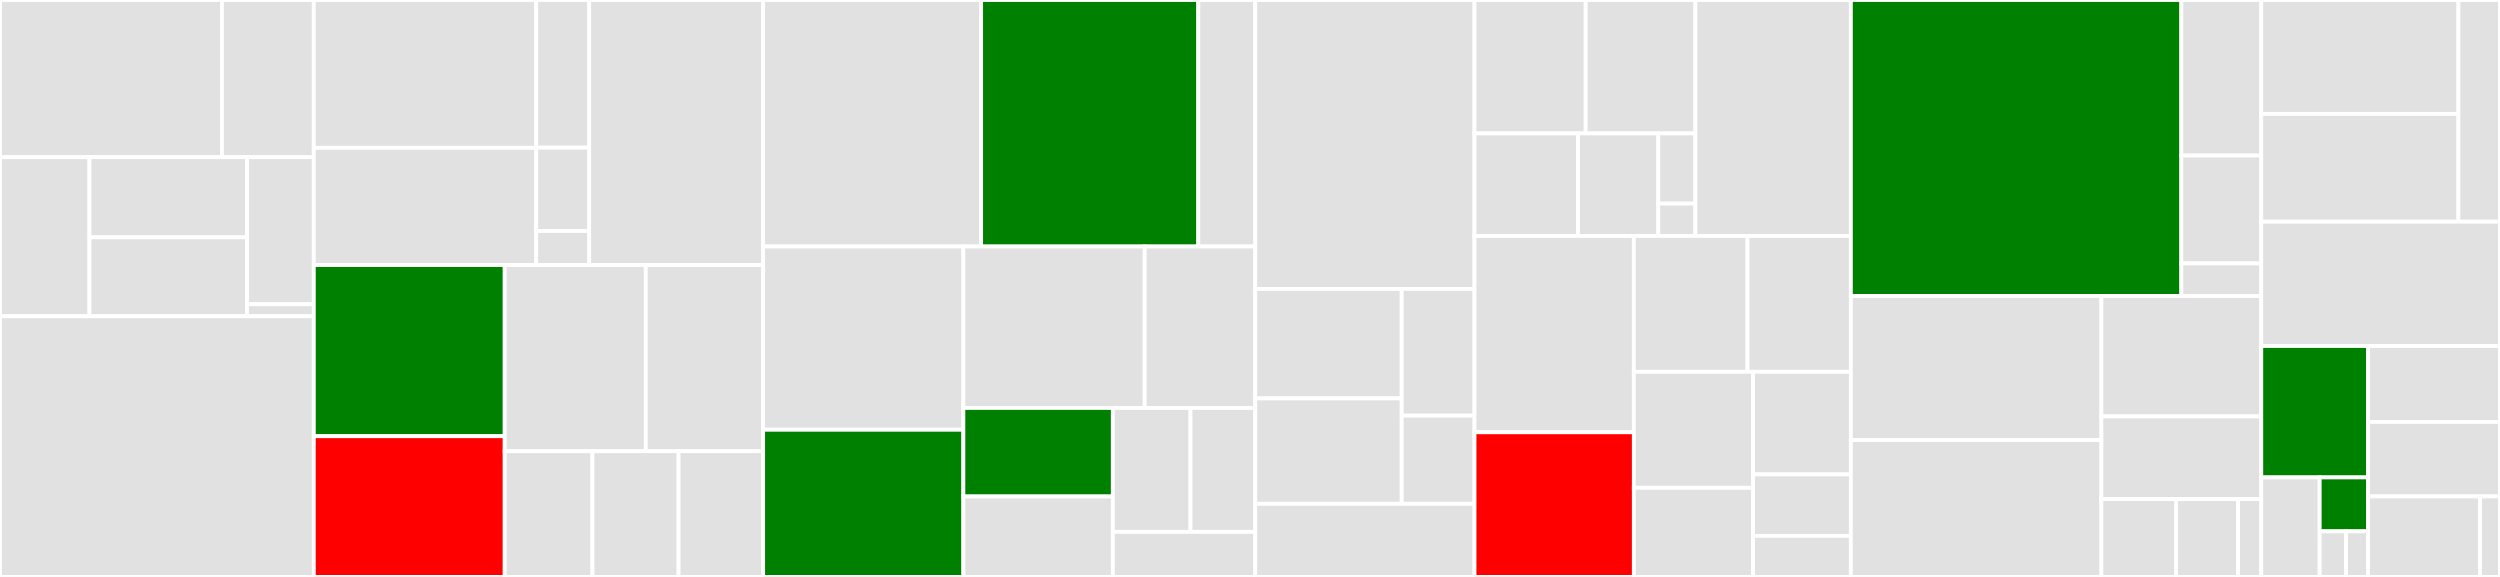 <svg baseProfile="full" width="650" height="150" viewBox="0 0 650 150" version="1.1"
xmlns="http://www.w3.org/2000/svg" xmlns:ev="http://www.w3.org/2001/xml-events"
xmlns:xlink="http://www.w3.org/1999/xlink">

<rect x="0" y="0" width="650" height="150" fill="#333333" stroke="none"/>

<style>rect.s{mask:url(#mask);}</style>
<defs>
  <pattern id="white" width="4" height="4" patternUnits="userSpaceOnUse" patternTransform="rotate(45)">
    <rect width="2" height="2" transform="translate(0,0)" fill="white"></rect>
  </pattern>
  <mask id="mask">
    <rect x="0" y="0" width="100%" height="100%" fill="url(#white)"></rect>
  </mask>
</defs>

<rect x="0" y="0" width="57.709" height="40.864" fill="#e1e1e1" stroke="white" stroke-width="1" class=" tooltipped" data-content="Geometry/Primitives/NonCSG/Stop.jl"><title>Geometry/Primitives/NonCSG/Stop.jl</title></rect>
<rect x="57.709" y="0" width="23.88" height="40.864" fill="#e1e1e1" stroke="white" stroke-width="1" class=" tooltipped" data-content="Geometry/Primitives/NonCSG/Ellipse.jl"><title>Geometry/Primitives/NonCSG/Ellipse.jl</title></rect>
<rect x="0" y="40.864" width="23.264" height="41.362" fill="#e1e1e1" stroke="white" stroke-width="1" class=" tooltipped" data-content="Geometry/Primitives/NonCSG/Triangle.jl"><title>Geometry/Primitives/NonCSG/Triangle.jl</title></rect>
<rect x="23.264" y="40.864" width="40.958" height="20.847" fill="#e1e1e1" stroke="white" stroke-width="1" class=" tooltipped" data-content="Geometry/Primitives/NonCSG/ConvexPolygon.jl"><title>Geometry/Primitives/NonCSG/ConvexPolygon.jl</title></rect>
<rect x="23.264" y="61.71" width="40.958" height="20.516" fill="#e1e1e1" stroke="white" stroke-width="1" class=" tooltipped" data-content="Geometry/Primitives/NonCSG/Rectangle.jl"><title>Geometry/Primitives/NonCSG/Rectangle.jl</title></rect>
<rect x="64.223" y="40.864" width="17.366" height="38.24" fill="#e1e1e1" stroke="white" stroke-width="1" class=" tooltipped" data-content="Geometry/Primitives/NonCSG/Hexagon.jl"><title>Geometry/Primitives/NonCSG/Hexagon.jl</title></rect>
<rect x="64.223" y="79.104" width="17.366" height="3.122" fill="#e1e1e1" stroke="white" stroke-width="1" class=" tooltipped" data-content="Geometry/Primitives/NonCSG/PlanarShape.jl"><title>Geometry/Primitives/NonCSG/PlanarShape.jl</title></rect>
<rect x="0" y="82.226" width="81.589" height="67.774" fill="#e1e1e1" stroke="white" stroke-width="1" class=" tooltipped" data-content="Geometry/Primitives/Qtype.jl"><title>Geometry/Primitives/Qtype.jl</title></rect>
<rect x="81.589" y="0" width="57.823" height="38.439" fill="#e1e1e1" stroke="white" stroke-width="1" class=" tooltipped" data-content="Geometry/Primitives/Curves/Bezier.jl"><title>Geometry/Primitives/Curves/Bezier.jl</title></rect>
<rect x="81.589" y="38.439" width="57.823" height="30.47" fill="#e1e1e1" stroke="white" stroke-width="1" class=" tooltipped" data-content="Geometry/Primitives/Curves/BSpline.jl"><title>Geometry/Primitives/Curves/BSpline.jl</title></rect>
<rect x="139.412" y="0" width="13.767" height="38.392" fill="#e1e1e1" stroke="white" stroke-width="1" class=" tooltipped" data-content="Geometry/Primitives/Curves/Knots.jl"><title>Geometry/Primitives/Curves/Knots.jl</title></rect>
<rect x="139.412" y="38.392" width="13.767" height="21.657" fill="#e1e1e1" stroke="white" stroke-width="1" class=" tooltipped" data-content="Geometry/Primitives/Curves/PowerBasis.jl"><title>Geometry/Primitives/Curves/PowerBasis.jl</title></rect>
<rect x="139.412" y="60.05" width="13.767" height="8.86" fill="#e1e1e1" stroke="white" stroke-width="1" class=" tooltipped" data-content="Geometry/Primitives/Curves/Spline.jl"><title>Geometry/Primitives/Curves/Spline.jl</title></rect>
<rect x="153.179" y="0" width="45.236" height="68.91" fill="#e1e1e1" stroke="white" stroke-width="1" class=" tooltipped" data-content="Geometry/Primitives/GridSag.jl"><title>Geometry/Primitives/GridSag.jl</title></rect>
<rect x="81.589" y="68.91" width="49.639" height="44.504" fill="green" stroke="white" stroke-width="1" class=" tooltipped" data-content="Geometry/Primitives/AsphericSurface.jl"><title>Geometry/Primitives/AsphericSurface.jl</title></rect>
<rect x="81.589" y="113.414" width="49.639" height="36.586" fill="red" stroke="white" stroke-width="1" class=" tooltipped" data-content="Geometry/Primitives/Zernike.jl"><title>Geometry/Primitives/Zernike.jl</title></rect>
<rect x="131.228" y="68.91" width="36.673" height="48.412" fill="#e1e1e1" stroke="white" stroke-width="1" class=" tooltipped" data-content="Geometry/Primitives/Chebyshev.jl"><title>Geometry/Primitives/Chebyshev.jl</title></rect>
<rect x="167.901" y="68.91" width="30.514" height="48.412" fill="#e1e1e1" stroke="white" stroke-width="1" class=" tooltipped" data-content="Geometry/Primitives/SphericalCap.jl"><title>Geometry/Primitives/SphericalCap.jl</title></rect>
<rect x="131.228" y="117.322" width="22.811" height="32.678" fill="#e1e1e1" stroke="white" stroke-width="1" class=" tooltipped" data-content="Geometry/Primitives/Plane.jl"><title>Geometry/Primitives/Plane.jl</title></rect>
<rect x="154.038" y="117.322" width="22.396" height="32.678" fill="#e1e1e1" stroke="white" stroke-width="1" class=" tooltipped" data-content="Geometry/Primitives/Cylinder.jl"><title>Geometry/Primitives/Cylinder.jl</title></rect>
<rect x="176.434" y="117.322" width="21.981" height="32.678" fill="#e1e1e1" stroke="white" stroke-width="1" class=" tooltipped" data-content="Geometry/Primitives/Sphere.jl"><title>Geometry/Primitives/Sphere.jl</title></rect>
<rect x="198.415" y="0" width="56.674" height="64.089" fill="#e1e1e1" stroke="white" stroke-width="1" class=" tooltipped" data-content="Geometry/CSG/Interval.jl"><title>Geometry/CSG/Interval.jl</title></rect>
<rect x="255.09" y="0" width="56.463" height="64.089" fill="green" stroke="white" stroke-width="1" class=" tooltipped" data-content="Geometry/CSG/CSG.jl"><title>Geometry/CSG/CSG.jl</title></rect>
<rect x="311.552" y="0" width="14.803" height="64.089" fill="#e1e1e1" stroke="white" stroke-width="1" class=" tooltipped" data-content="Geometry/CSG/Intersection.jl"><title>Geometry/CSG/Intersection.jl</title></rect>
<rect x="198.415" y="64.089" width="52.059" height="47.642" fill="#e1e1e1" stroke="white" stroke-width="1" class=" tooltipped" data-content="Geometry/BoundingBox.jl"><title>Geometry/BoundingBox.jl</title></rect>
<rect x="198.415" y="111.731" width="52.059" height="38.269" fill="green" stroke="white" stroke-width="1" class=" tooltipped" data-content="Geometry/AccelSurface.jl"><title>Geometry/AccelSurface.jl</title></rect>
<rect x="250.475" y="64.089" width="47.143" height="41.973" fill="#e1e1e1" stroke="white" stroke-width="1" class=" tooltipped" data-content="Geometry/Transform.jl"><title>Geometry/Transform.jl</title></rect>
<rect x="297.618" y="64.089" width="28.738" height="41.973" fill="#e1e1e1" stroke="white" stroke-width="1" class=" tooltipped" data-content="Geometry/AnalyticIntersection.jl"><title>Geometry/AnalyticIntersection.jl</title></rect>
<rect x="250.475" y="106.062" width="38.866" height="23.015" fill="green" stroke="white" stroke-width="1" class=" tooltipped" data-content="Geometry/Surface.jl"><title>Geometry/Surface.jl</title></rect>
<rect x="250.475" y="129.077" width="38.866" height="20.923" fill="#e1e1e1" stroke="white" stroke-width="1" class=" tooltipped" data-content="Geometry/SphericalPolygon.jl"><title>Geometry/SphericalPolygon.jl</title></rect>
<rect x="289.34" y="106.062" width="20.19" height="32.221" fill="#e1e1e1" stroke="white" stroke-width="1" class=" tooltipped" data-content="Geometry/Geometry.jl"><title>Geometry/Geometry.jl</title></rect>
<rect x="309.53" y="106.062" width="16.825" height="32.221" fill="#e1e1e1" stroke="white" stroke-width="1" class=" tooltipped" data-content="Geometry/BoundingVolumeHierarchy.jl"><title>Geometry/BoundingVolumeHierarchy.jl</title></rect>
<rect x="289.34" y="138.283" width="37.015" height="11.717" fill="#e1e1e1" stroke="white" stroke-width="1" class=" tooltipped" data-content="Geometry/Ray.jl"><title>Geometry/Ray.jl</title></rect>
<rect x="326.355" y="0" width="57.013" height="75.119" fill="#e1e1e1" stroke="white" stroke-width="1" class=" tooltipped" data-content="Optical/OpticalSystem.jl"><title>Optical/OpticalSystem.jl</title></rect>
<rect x="326.355" y="75.119" width="38.089" height="28.466" fill="#e1e1e1" stroke="white" stroke-width="1" class=" tooltipped" data-content="Optical/ParaxialAnalysis/HeadEyeModel/HeadEyeClasses.jl"><title>Optical/ParaxialAnalysis/HeadEyeModel/HeadEyeClasses.jl</title></rect>
<rect x="326.355" y="103.584" width="38.089" height="27.398" fill="#e1e1e1" stroke="white" stroke-width="1" class=" tooltipped" data-content="Optical/ParaxialAnalysis/HeadEyeModel/Arrangement.jl"><title>Optical/ParaxialAnalysis/HeadEyeModel/Arrangement.jl</title></rect>
<rect x="364.445" y="75.119" width="18.923" height="32.945" fill="#e1e1e1" stroke="white" stroke-width="1" class=" tooltipped" data-content="Optical/ParaxialAnalysis/HeadEyeModel/Misc.jl"><title>Optical/ParaxialAnalysis/HeadEyeModel/Misc.jl</title></rect>
<rect x="364.445" y="108.064" width="18.923" height="22.918" fill="#e1e1e1" stroke="white" stroke-width="1" class=" tooltipped" data-content="Optical/ParaxialAnalysis/HeadEyeModel/Examples.jl"><title>Optical/ParaxialAnalysis/HeadEyeModel/Examples.jl</title></rect>
<rect x="326.355" y="130.983" width="57.013" height="19.017" fill="#e1e1e1" stroke="white" stroke-width="1" class=" tooltipped" data-content="Optical/ParaxialAnalysis/LensletAssembly.jl"><title>Optical/ParaxialAnalysis/LensletAssembly.jl</title></rect>
<rect x="383.368" y="0" width="28.91" height="34.69" fill="#e1e1e1" stroke="white" stroke-width="1" class=" tooltipped" data-content="Optical/Emitters/Directions.jl"><title>Optical/Emitters/Directions.jl</title></rect>
<rect x="412.279" y="0" width="28.52" height="34.69" fill="#e1e1e1" stroke="white" stroke-width="1" class=" tooltipped" data-content="Optical/Emitters/Sources.jl"><title>Optical/Emitters/Sources.jl</title></rect>
<rect x="383.368" y="34.69" width="26.936" height="26.667" fill="#e1e1e1" stroke="white" stroke-width="1" class=" tooltipped" data-content="Optical/Emitters/Origins.jl"><title>Optical/Emitters/Origins.jl</title></rect>
<rect x="410.304" y="34.69" width="20.838" height="26.667" fill="#e1e1e1" stroke="white" stroke-width="1" class=" tooltipped" data-content="Optical/Emitters/Spectrum.jl"><title>Optical/Emitters/Spectrum.jl</title></rect>
<rect x="431.142" y="34.69" width="9.656" height="18.246" fill="#e1e1e1" stroke="white" stroke-width="1" class=" tooltipped" data-content="Optical/Emitters/AngularPower.jl"><title>Optical/Emitters/AngularPower.jl</title></rect>
<rect x="431.142" y="52.936" width="9.656" height="8.421" fill="#e1e1e1" stroke="white" stroke-width="1" class=" tooltipped" data-content="Optical/Emitters/StandardEmitters.jl"><title>Optical/Emitters/StandardEmitters.jl</title></rect>
<rect x="440.798" y="0" width="40.422" height="61.357" fill="#e1e1e1" stroke="white" stroke-width="1" class=" tooltipped" data-content="Optical/Grating.jl"><title>Optical/Grating.jl</title></rect>
<rect x="383.368" y="61.357" width="41.434" height="51.027" fill="#e1e1e1" stroke="white" stroke-width="1" class=" tooltipped" data-content="Optical/LensAssembly.jl"><title>Optical/LensAssembly.jl</title></rect>
<rect x="383.368" y="112.384" width="41.434" height="37.616" fill="red" stroke="white" stroke-width="1" class=" tooltipped" data-content="Optical/Lenses.jl"><title>Optical/Lenses.jl</title></rect>
<rect x="424.802" y="61.357" width="29.552" height="35.313" fill="#e1e1e1" stroke="white" stroke-width="1" class=" tooltipped" data-content="Optical/Fresnel.jl"><title>Optical/Fresnel.jl</title></rect>
<rect x="454.355" y="61.357" width="26.866" height="35.313" fill="#e1e1e1" stroke="white" stroke-width="1" class=" tooltipped" data-content="Optical/OpticalInterface.jl"><title>Optical/OpticalInterface.jl</title></rect>
<rect x="424.802" y="96.67" width="31.004" height="30.162" fill="#e1e1e1" stroke="white" stroke-width="1" class=" tooltipped" data-content="Optical/Paraxial.jl"><title>Optical/Paraxial.jl</title></rect>
<rect x="424.802" y="126.832" width="31.004" height="23.168" fill="#e1e1e1" stroke="white" stroke-width="1" class=" tooltipped" data-content="Optical/HierarchicalImage.jl"><title>Optical/HierarchicalImage.jl</title></rect>
<rect x="455.807" y="96.67" width="25.414" height="26.665" fill="#e1e1e1" stroke="white" stroke-width="1" class=" tooltipped" data-content="Optical/Fields.jl"><title>Optical/Fields.jl</title></rect>
<rect x="455.807" y="123.335" width="25.414" height="15.999" fill="#e1e1e1" stroke="white" stroke-width="1" class=" tooltipped" data-content="Optical/OpticalRay.jl"><title>Optical/OpticalRay.jl</title></rect>
<rect x="455.807" y="139.334" width="25.414" height="10.666" fill="#e1e1e1" stroke="white" stroke-width="1" class=" tooltipped" data-content="Optical/Eye.jl"><title>Optical/Eye.jl</title></rect>
<rect x="481.22" y="0" width="85.929" height="76.969" fill="green" stroke="white" stroke-width="1" class=" tooltipped" data-content="Vis/Visualization.jl"><title>Vis/Visualization.jl</title></rect>
<rect x="567.15" y="0" width="20.778" height="40.441" fill="#e1e1e1" stroke="white" stroke-width="1" class=" tooltipped" data-content="Vis/Emitters.jl"><title>Vis/Emitters.jl</title></rect>
<rect x="567.15" y="40.441" width="20.778" height="28.048" fill="#e1e1e1" stroke="white" stroke-width="1" class=" tooltipped" data-content="Vis/VisRepeatingStructures.jl"><title>Vis/VisRepeatingStructures.jl</title></rect>
<rect x="567.15" y="68.489" width="20.778" height="8.48" fill="#e1e1e1" stroke="white" stroke-width="1" class=" tooltipped" data-content="Vis/HeadEyeModel.jl"><title>Vis/HeadEyeModel.jl</title></rect>
<rect x="481.22" y="76.969" width="65.138" height="37.452" fill="#e1e1e1" stroke="white" stroke-width="1" class=" tooltipped" data-content="GlassCat/GlassTypes.jl"><title>GlassCat/GlassTypes.jl</title></rect>
<rect x="481.22" y="114.421" width="65.138" height="35.579" fill="#e1e1e1" stroke="white" stroke-width="1" class=" tooltipped" data-content="GlassCat/utilities.jl"><title>GlassCat/utilities.jl</title></rect>
<rect x="546.358" y="76.969" width="41.569" height="31.299" fill="#e1e1e1" stroke="white" stroke-width="1" class=" tooltipped" data-content="GlassCat/generate.jl"><title>GlassCat/generate.jl</title></rect>
<rect x="546.358" y="108.268" width="41.569" height="21.518" fill="#e1e1e1" stroke="white" stroke-width="1" class=" tooltipped" data-content="GlassCat/sources.jl"><title>GlassCat/sources.jl</title></rect>
<rect x="546.358" y="129.786" width="19.444" height="20.214" fill="#e1e1e1" stroke="white" stroke-width="1" class=" tooltipped" data-content="GlassCat/search.jl"><title>GlassCat/search.jl</title></rect>
<rect x="565.802" y="129.786" width="16.091" height="20.214" fill="#e1e1e1" stroke="white" stroke-width="1" class=" tooltipped" data-content="GlassCat/runtime.jl"><title>GlassCat/runtime.jl</title></rect>
<rect x="581.893" y="129.786" width="6.034" height="20.214" fill="#e1e1e1" stroke="white" stroke-width="1" class=" tooltipped" data-content="GlassCat/Air.jl"><title>GlassCat/Air.jl</title></rect>
<rect x="587.927" y="0" width="51.257" height="29.614" fill="#e1e1e1" stroke="white" stroke-width="1" class=" tooltipped" data-content="Examples/other_examples.jl"><title>Examples/other_examples.jl</title></rect>
<rect x="587.927" y="29.614" width="51.257" height="28.028" fill="#e1e1e1" stroke="white" stroke-width="1" class=" tooltipped" data-content="Examples/docs_examples.jl"><title>Examples/docs_examples.jl</title></rect>
<rect x="639.184" y="0" width="10.816" height="57.642" fill="#e1e1e1" stroke="white" stroke-width="1" class=" tooltipped" data-content="Examples/repeating_structure_examples.jl"><title>Examples/repeating_structure_examples.jl</title></rect>
<rect x="587.927" y="57.642" width="62.073" height="32.314" fill="#e1e1e1" stroke="white" stroke-width="1" class=" tooltipped" data-content="NotebooksUtils/NotebooksUtils.jl"><title>NotebooksUtils/NotebooksUtils.jl</title></rect>
<rect x="587.927" y="89.956" width="27.763" height="34.171" fill="green" stroke="white" stroke-width="1" class=" tooltipped" data-content="RepeatingStructures/HexagonalLattice.jl"><title>RepeatingStructures/HexagonalLattice.jl</title></rect>
<rect x="587.927" y="124.128" width="15.191" height="25.872" fill="#e1e1e1" stroke="white" stroke-width="1" class=" tooltipped" data-content="RepeatingStructures/Cluster.jl"><title>RepeatingStructures/Cluster.jl</title></rect>
<rect x="603.119" y="124.128" width="12.572" height="14.014" fill="green" stroke="white" stroke-width="1" class=" tooltipped" data-content="RepeatingStructures/Lattice.jl"><title>RepeatingStructures/Lattice.jl</title></rect>
<rect x="603.119" y="138.142" width="6.858" height="11.858" fill="#e1e1e1" stroke="white" stroke-width="1" class=" tooltipped" data-content="RepeatingStructures/Array.jl"><title>RepeatingStructures/Array.jl</title></rect>
<rect x="609.976" y="138.142" width="5.715" height="11.858" fill="#e1e1e1" stroke="white" stroke-width="1" class=" tooltipped" data-content="RepeatingStructures/RectangularLattice.jl"><title>RepeatingStructures/RectangularLattice.jl</title></rect>
<rect x="615.691" y="89.956" width="34.309" height="19.751" fill="#e1e1e1" stroke="white" stroke-width="1" class=" tooltipped" data-content="Optimization/Optimization.jl"><title>Optimization/Optimization.jl</title></rect>
<rect x="615.691" y="109.708" width="34.309" height="19.356" fill="#e1e1e1" stroke="white" stroke-width="1" class=" tooltipped" data-content="Cloud/Cloud.jl"><title>Cloud/Cloud.jl</title></rect>
<rect x="615.691" y="129.064" width="29.13" height="20.936" fill="#e1e1e1" stroke="white" stroke-width="1" class=" tooltipped" data-content="utilities.jl"><title>utilities.jl</title></rect>
<rect x="644.821" y="129.064" width="5.179" height="20.936" fill="#e1e1e1" stroke="white" stroke-width="1" class=" tooltipped" data-content="OpticSim.jl"><title>OpticSim.jl</title></rect>
</svg>